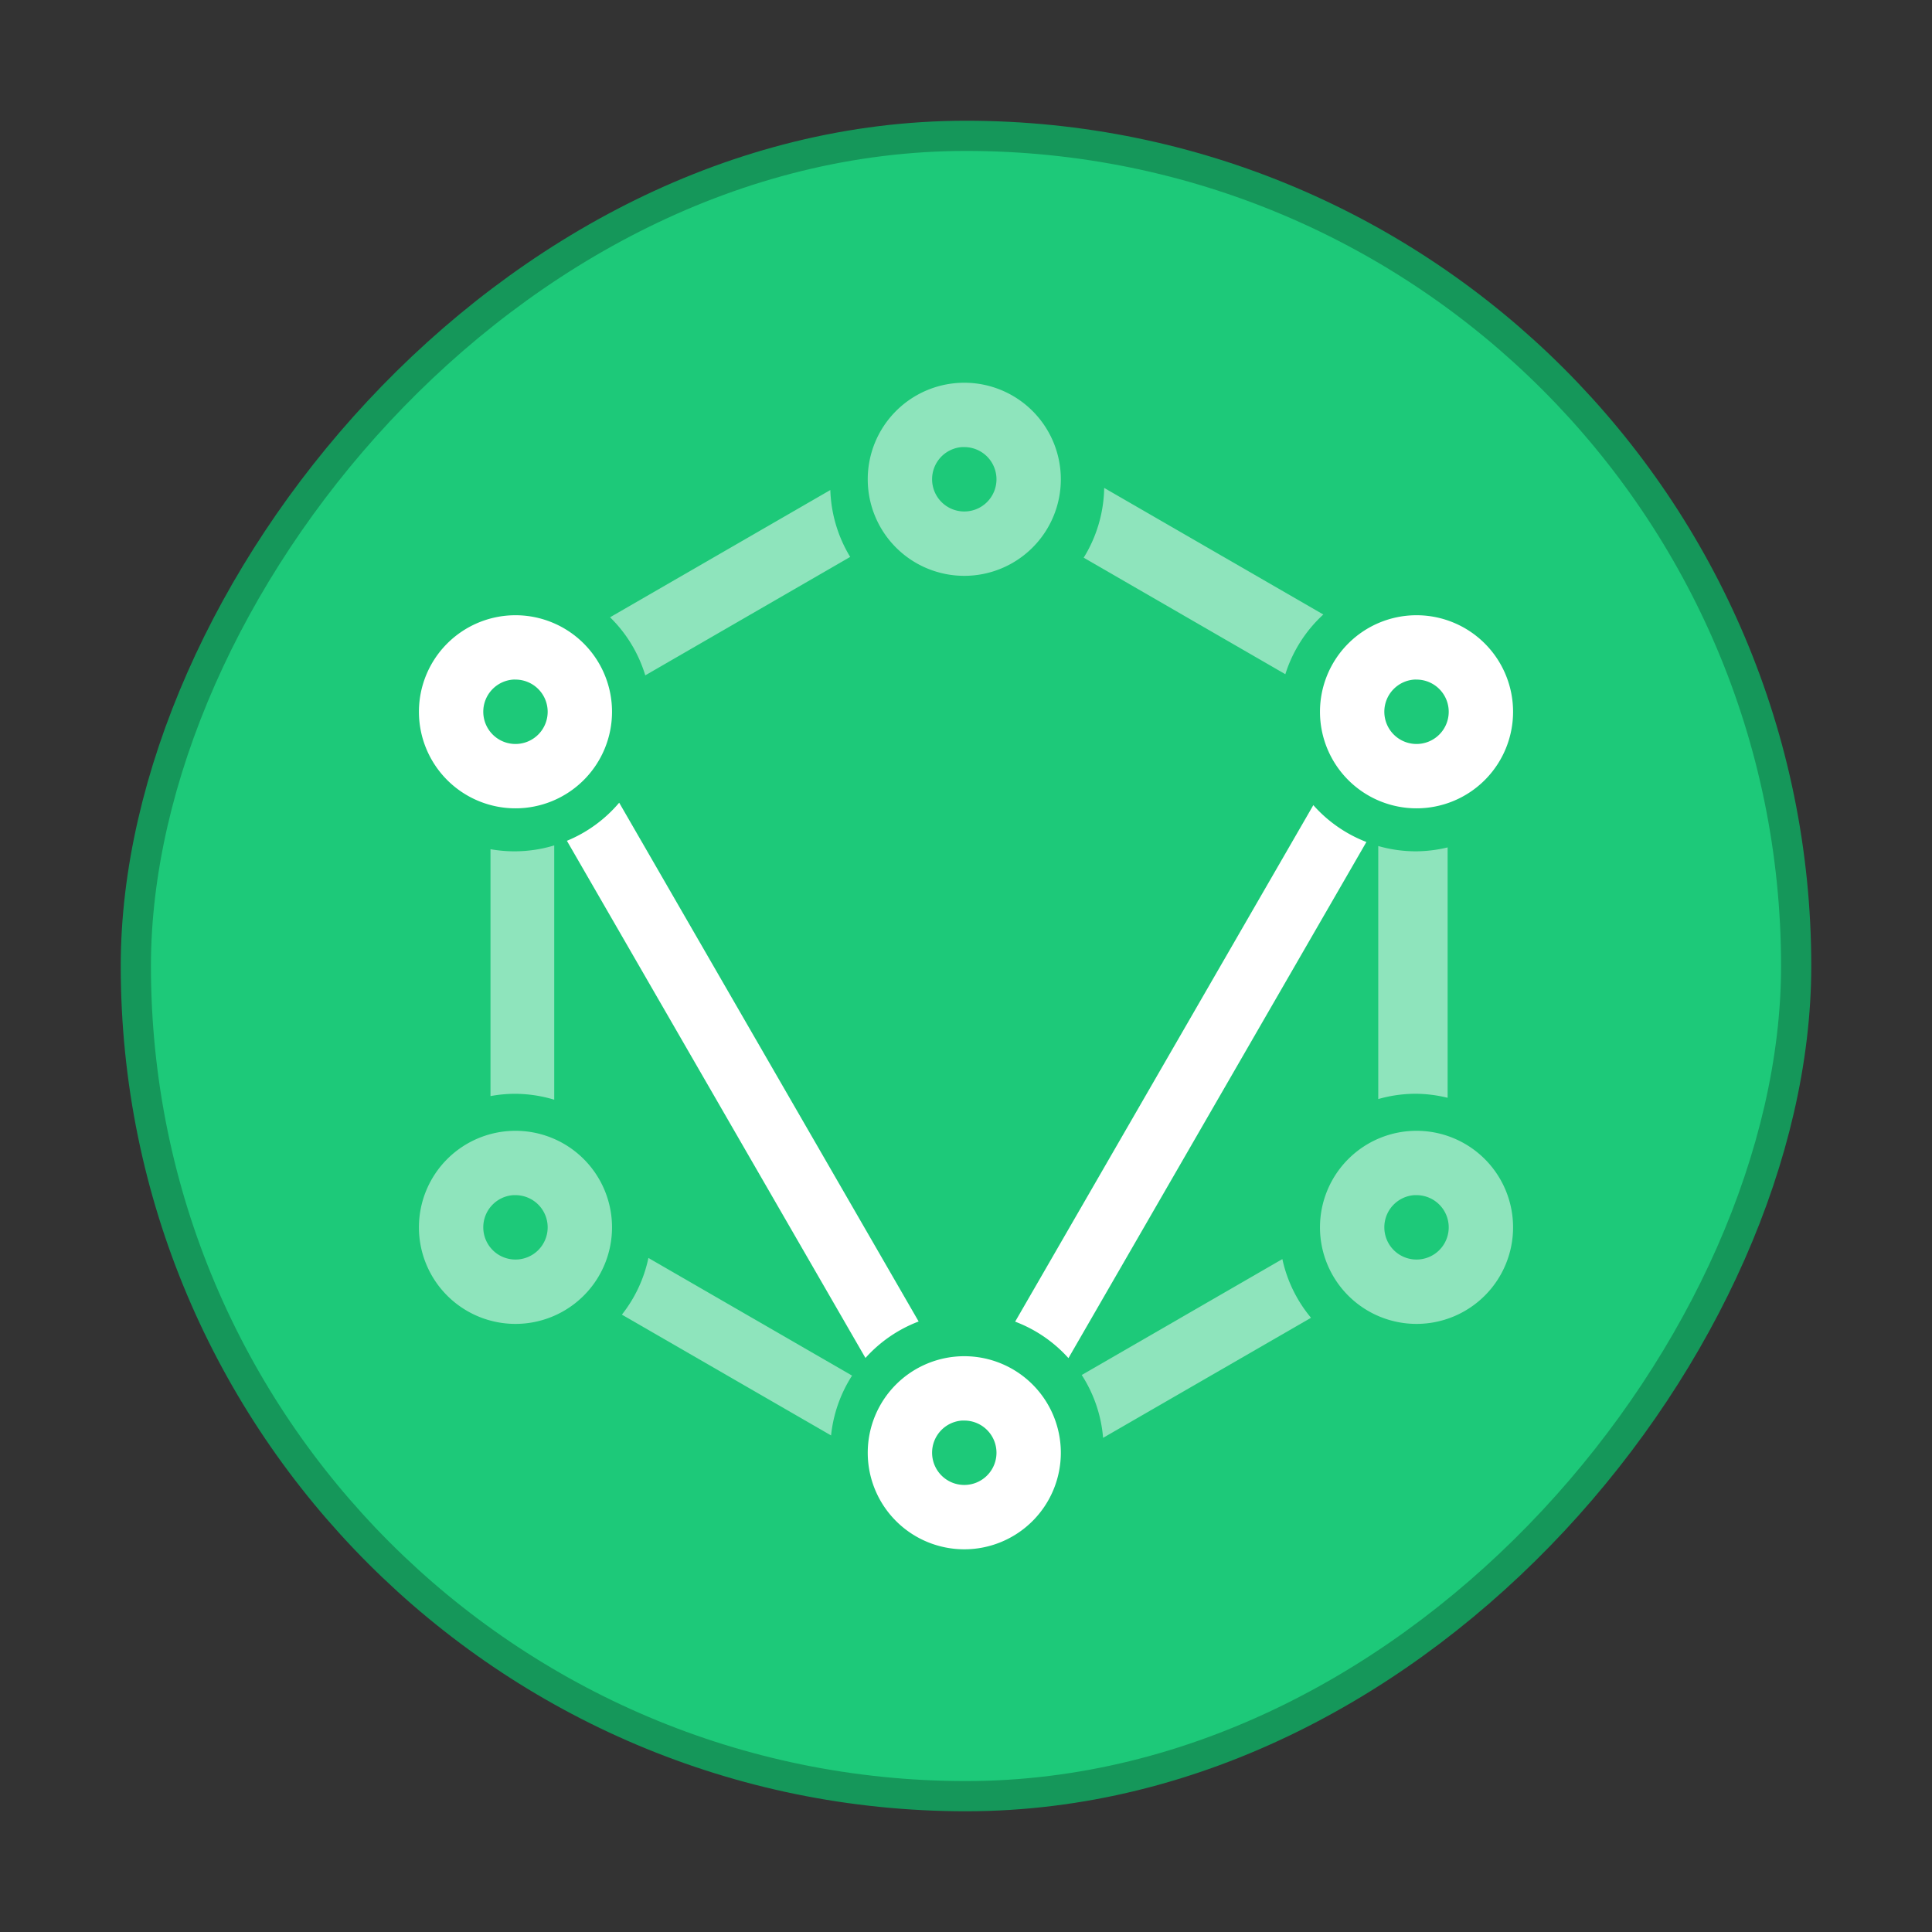 <svg width="64" height="64" version="1.1" xmlns="http://www.w3.org/2000/svg">
 <rect width="100%" height="100%" fill="#333333" stroke="none"/>
 <g transform="matrix(1.35 0 0 1.35 -.4 -.4)" shape-rendering="auto" stroke-width=".741">
  <rect transform="scale(-1,1)" x="-44" y="4" width="40" height="40" rx="20" color="#000000" color-rendering="auto" fill="#1dc979" image-rendering="auto" solid-color="#000000" stroke="#15975a" stroke-width="1.482" style="isolation:auto;mix-blend-mode:normal"/>
  <rect transform="scale(-1,1)" x="-44" y="4" width="40" height="40" rx="20" color="#000000" color-rendering="auto" fill="#1dc979" image-rendering="auto" solid-color="#000000" stroke-width=".741" style="isolation:auto;mix-blend-mode:normal"/>
  <g fill="#fff">
   <path d="m27.391 12.269a3.364 3.364 0 0 1-0.503 1.712l4.948 2.859a3.351 3.351 0 0 1 0.932-1.465zm-6.721 0.052-5.404 3.122a3.351 3.351 0 0 1 0.864 1.425l5.028-2.906a3.364 3.364 0 0 1-0.487-1.641zm-6.774 8.72a3.351 3.351 0 0 1-0.972 0.145 3.351 3.351 0 0 1-0.592-0.052v6.058a3.351 3.351 0 0 1 0.592-0.056 3.351 3.351 0 0 1 0.972 0.145v-6.24zm20.22 0.015v6.209a3.351 3.351 0 0 1 0.919-0.13 3.351 3.351 0 0 1 0.783 0.099v-6.144a3.351 3.351 0 0 1-0.783 0.096 3.351 3.351 0 0 1-0.919-0.13zm-17.909 10.108a3.351 3.351 0 0 1-0.651 1.391l5.133 2.964a3.351 3.351 0 0 1 0.515-1.468zm15.556 0.028-4.923 2.844a3.351 3.351 0 0 1 0.524 1.542l5.102-2.946a3.351 3.351 0 0 1-0.703-1.44z" color="#000000" color-rendering="auto" image-rendering="auto" opacity=".5" solid-color="#000000" style="isolation:auto;mix-blend-mode:normal"/>
   <path d="m23.958 9.688a2.369 2.369 0 0 0-2.369 2.369 2.369 2.369 0 0 0 2.369 2.369 2.369 2.369 0 0 0 2.369-2.369 2.369 2.369 0 0 0-2.369-2.369zm-0.056 1.579a0.79 0.79 0 0 1 0.056 0 0.79 0.79 0 0 1 0.79 0.79 0.79 0.79 0 0 1-0.79 0.79 0.79 0.79 0 0 1-0.79-0.79 0.79 0.79 0 0 1 0.734-0.79z" color="#000000" color-rendering="auto" image-rendering="auto" opacity=".5" solid-color="#000000" style="isolation:auto;mix-blend-mode:normal"/>
   <path d="m35.055 28.044a2.369 2.369 0 0 0-2.369 2.369 2.369 2.369 0 0 0 2.369 2.369 2.369 2.369 0 0 0 2.369-2.369 2.369 2.369 0 0 0-2.369-2.369zm-0.056 1.579a0.79 0.79 0 0 1 0.056 0 0.79 0.79 0 0 1 0.79 0.79 0.79 0.79 0 0 1-0.79 0.79 0.79 0.79 0 0 1-0.79-0.79 0.79 0.79 0 0 1 0.734-0.79z" color="#000000" color-rendering="auto" image-rendering="auto" opacity=".5" solid-color="#000000" style="isolation:auto;mix-blend-mode:normal"/>
   <path d="m35.055 15.393a2.369 2.369 0 0 0-2.369 2.369 2.369 2.369 0 0 0 2.369 2.369 2.369 2.369 0 0 0 2.369-2.369 2.369 2.369 0 0 0-2.369-2.369zm-0.056 1.579a0.79 0.79 0 0 1 0.056 0 0.79 0.79 0 0 1 0.79 0.79 0.79 0.79 0 0 1-0.79 0.79 0.79 0.79 0 0 1-0.79-0.79 0.79 0.79 0 0 1 0.734-0.79z" color="#000000" color-rendering="auto" image-rendering="auto" solid-color="#000000" style="isolation:auto;mix-blend-mode:normal"/>
   <path d="m12.945 28.044a2.369 2.369 0 0 0-2.369 2.369 2.369 2.369 0 0 0 2.369 2.369 2.369 2.369 0 0 0 2.369-2.369 2.369 2.369 0 0 0-2.369-2.369zm-0.056 1.579a0.79 0.79 0 0 1 0.056 0 0.79 0.79 0 0 1 0.79 0.79 0.79 0.79 0 0 1-0.79 0.79 0.79 0.79 0 0 1-0.79-0.79 0.79 0.79 0 0 1 0.734-0.79z" color="#000000" color-rendering="auto" image-rendering="auto" opacity=".5" solid-color="#000000" style="isolation:auto;mix-blend-mode:normal"/>
   <path d="m12.945 15.393a2.369 2.369 0 0 0-2.369 2.369 2.369 2.369 0 0 0 2.369 2.369 2.369 2.369 0 0 0 2.369-2.369 2.369 2.369 0 0 0-2.369-2.369zm-0.056 1.579a0.79 0.79 0 0 1 0.056 0 0.79 0.79 0 0 1 0.79 0.79 0.79 0.79 0 0 1-0.79 0.79 0.79 0.79 0 0 1-0.79-0.79 0.79 0.79 0 0 1 0.734-0.79z" color="#000000" color-rendering="auto" image-rendering="auto" solid-color="#000000" style="isolation:auto;mix-blend-mode:normal"/>
   <path d="m23.958 33.575a2.369 2.369 0 0 0-2.369 2.369 2.369 2.369 0 0 0 2.369 2.369 2.369 2.369 0 0 0 2.369-2.369 2.369 2.369 0 0 0-2.369-2.369zm-0.056 1.579a0.79 0.79 0 0 1 0.056 0 0.79 0.79 0 0 1 0.79 0.79 0.79 0.79 0 0 1-0.79 0.79 0.79 0.79 0 0 1-0.79-0.79 0.79 0.79 0 0 1 0.734-0.79z" color="#000000" color-rendering="auto" image-rendering="auto" solid-color="#000000" style="isolation:auto;mix-blend-mode:normal"/>
   <path d="m15.49 19.993a3.351 3.351 0 0 1-1.283 0.935l7.326 12.69a3.351 3.351 0 0 1 1.305-0.895z" color="#000000" color-rendering="auto" image-rendering="auto" solid-color="#000000" style="isolation:auto;mix-blend-mode:normal"/>
   <path d="m32.523 20.052-7.317 12.675a3.351 3.351 0 0 1 1.308 0.895l7.311-12.665a3.351 3.351 0 0 1-1.302-0.904z" color="#000000" color-rendering="auto" image-rendering="auto" solid-color="#000000" style="isolation:auto;mix-blend-mode:normal"/>
  </g>
 </g>
</svg>
